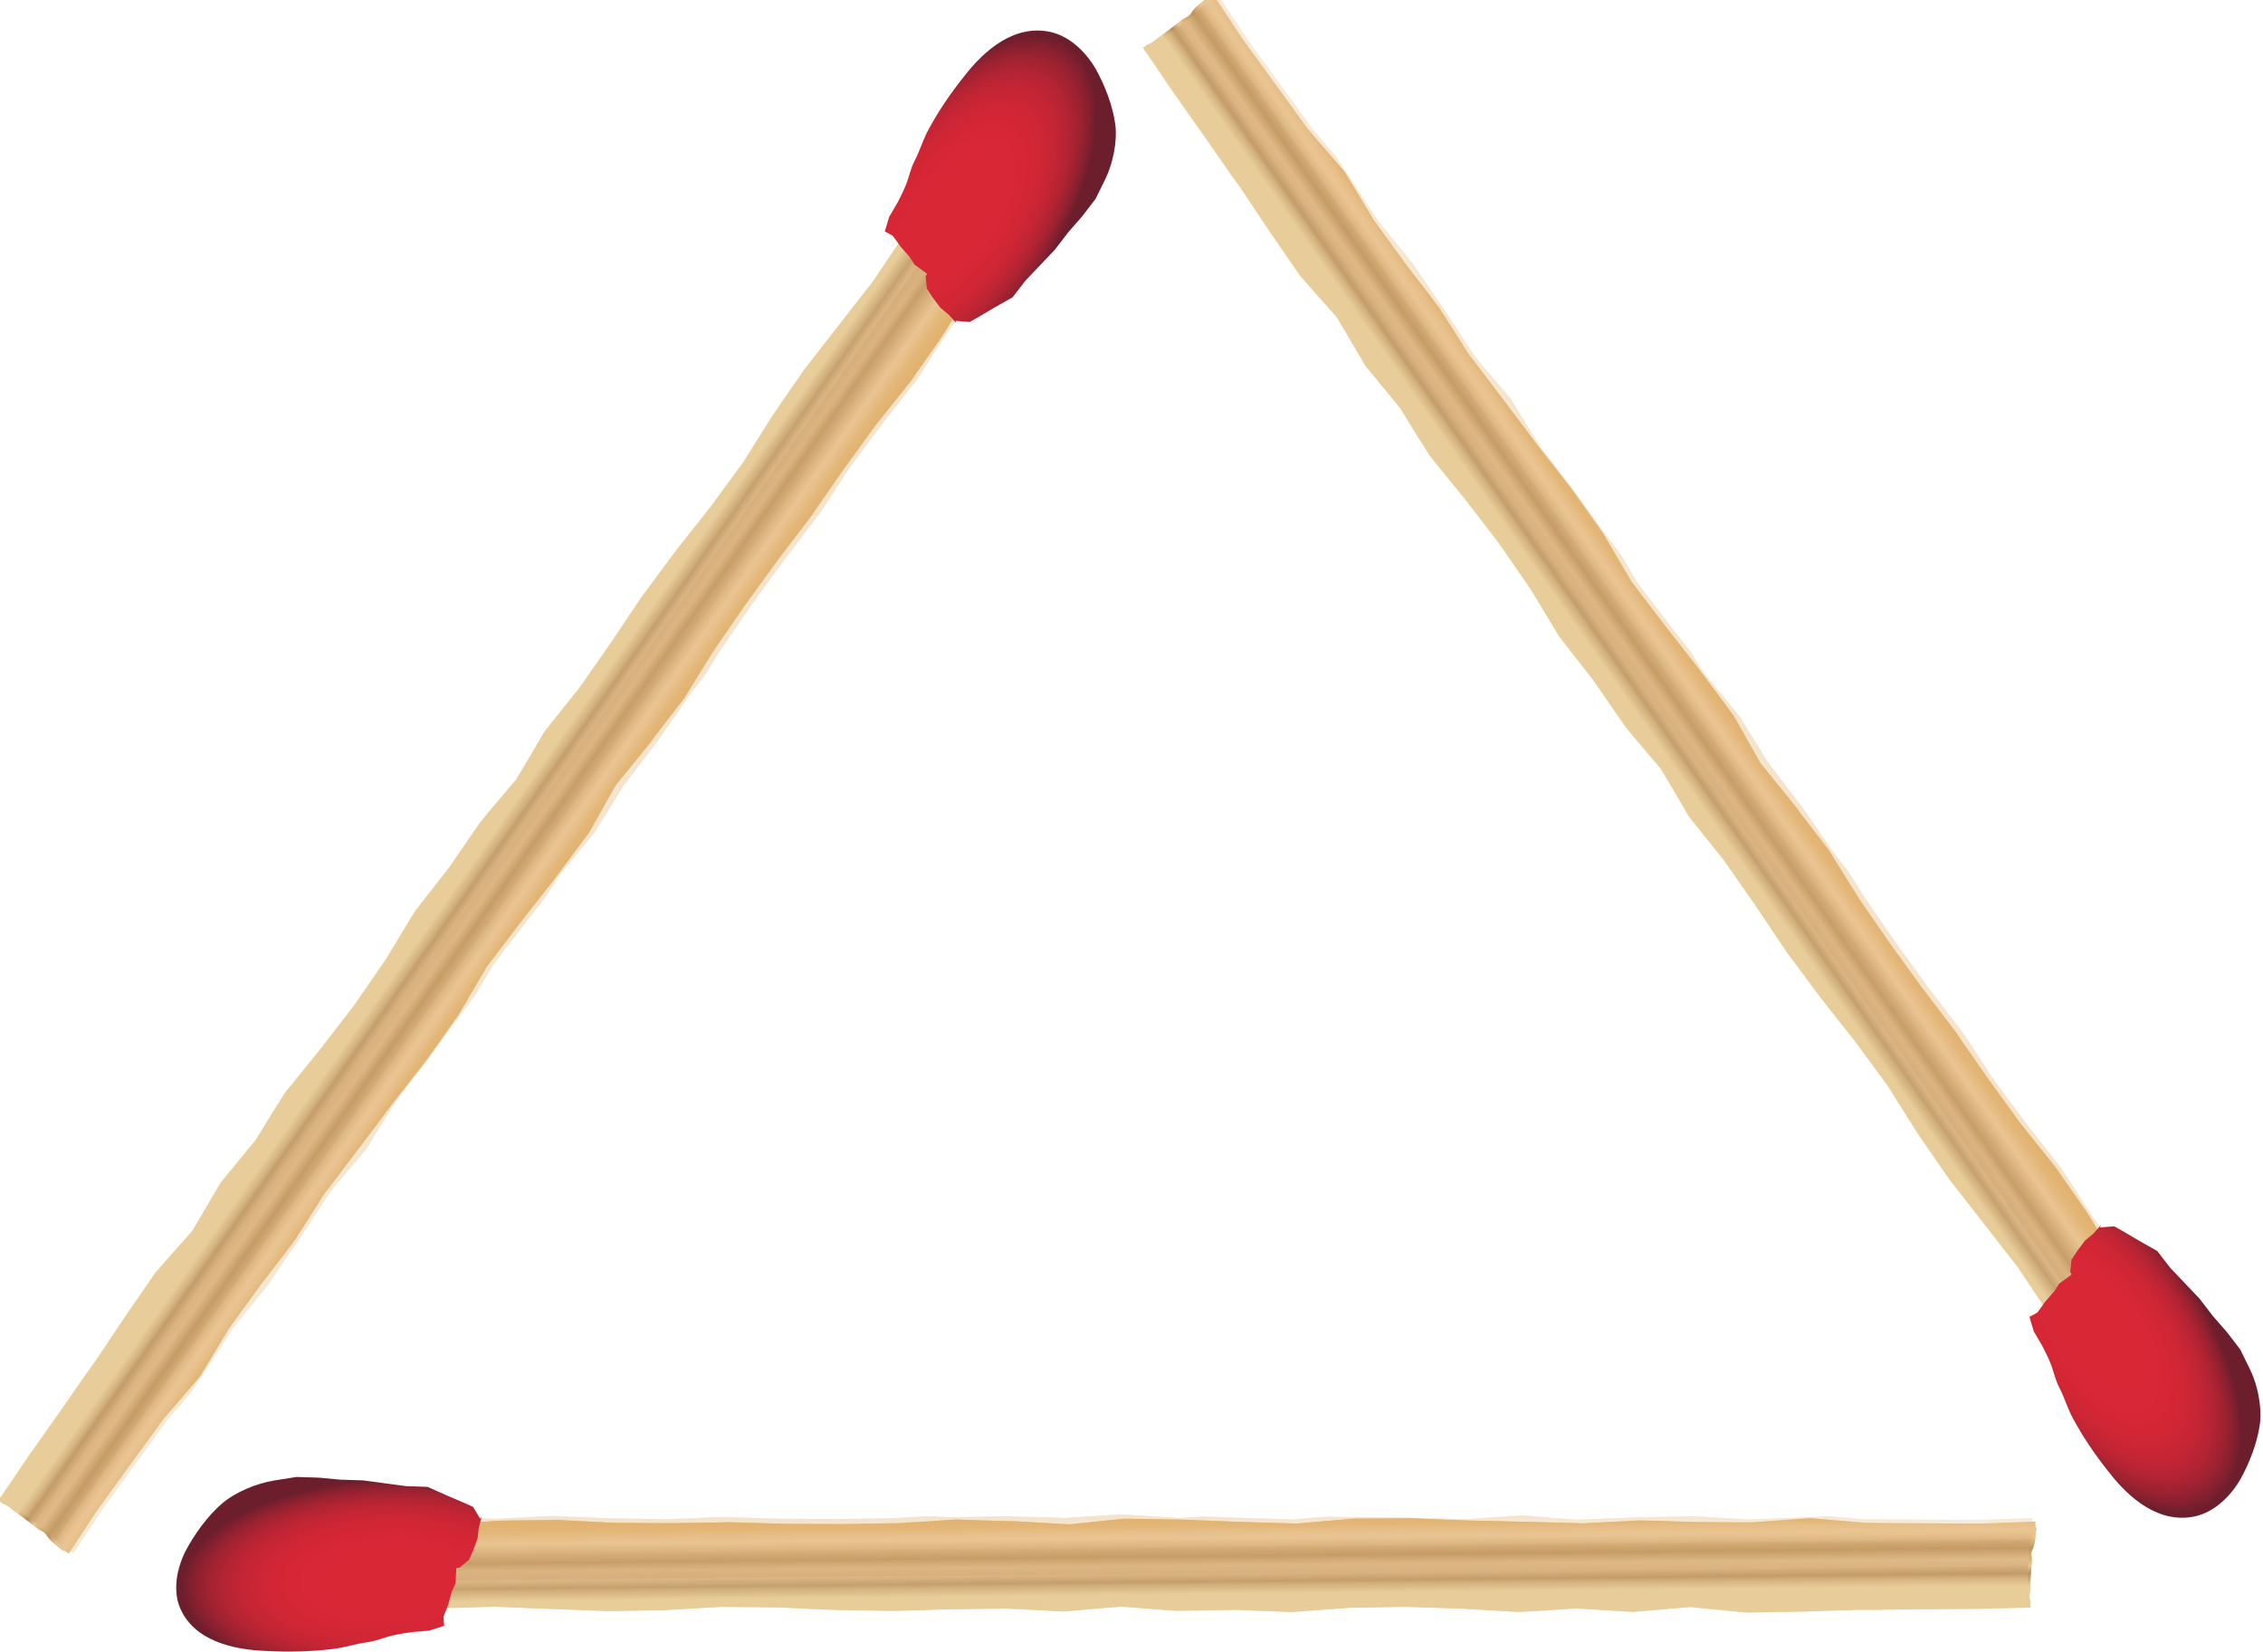 <?xml version="1.0" encoding="UTF-8" standalone="no"?>
<svg
   width="27.319mm"
   height="19.946mm"
   viewBox="0 0 27.319 19.946"
   version="1.1"
   id="svg8"
   inkscape:version="1.3.2 (091e20e, 2023-11-25, custom)"
   sodipodi:docname="1.svg"
   xml:space="preserve"
   xmlns:inkscape="http://www.inkscape.org/namespaces/inkscape"
   xmlns:sodipodi="http://sodipodi.sourceforge.net/DTD/sodipodi-0.dtd"
   xmlns:xlink="http://www.w3.org/1999/xlink"
   xmlns="http://www.w3.org/2000/svg"
   xmlns:svg="http://www.w3.org/2000/svg"
   xmlns:rdf="http://www.w3.org/1999/02/22-rdf-syntax-ns#"
   xmlns:cc="http://creativecommons.org/ns#"
   xmlns:dc="http://purl.org/dc/elements/1.1/"><defs
     id="defs2"><filter
       id="a"
       x="-0.059"
       y="-0.034"
       width="1.119"
       height="1.068"><feGaussianBlur
         stdDeviation="3.234"
         id="feGaussianBlur1" /></filter><filter
       id="filter2"
       x="-0.059"
       y="-0.034"
       width="1.119"
       height="1.068"><feGaussianBlur
         stdDeviation="3.234"
         id="feGaussianBlur2" /></filter><filter
       id="filter3"
       x="-0.059"
       y="-0.034"
       width="1.119"
       height="1.068"><feGaussianBlur
         stdDeviation="3.234"
         id="feGaussianBlur3" /></filter><linearGradient
       id="h"
       x1="698.61"
       x2="730.73"
       y1="498.63"
       y2="418.95"
       gradientUnits="userSpaceOnUse"
       gradientTransform="matrix(0.433,0,0,0.433,-37.675,-48.41)"><stop
         stop-color="#276C67"
         offset="0"
         id="stop173" /><stop
         stop-color="#308577"
         offset="1"
         id="stop174" /></linearGradient><linearGradient
       id="i"
       x1="654.85"
       x2="542.01"
       y1="662.05"
       y2="557.21"
       gradientUnits="userSpaceOnUse"
       gradientTransform="matrix(0.433,0,0,0.433,-37.675,-48.41)"><stop
         stop-color="#DC421F"
         offset="0"
         id="stop171" /><stop
         stop-color="#6E6C51"
         offset="1"
         id="stop172" /></linearGradient><linearGradient
       id="j"
       x1="660.68"
       x2="582.34"
       y1="584.84"
       y2="613.85"
       gradientUnits="userSpaceOnUse"
       gradientTransform="matrix(0.433,0,0,0.433,-37.675,-48.41)"><stop
         stop-color="#E34119"
         offset="0"
         id="stop167" /><stop
         stop-color="#9A613E"
         offset="1"
         id="stop168" /></linearGradient><linearGradient
       id="k"
       x1="568.53"
       x2="517.27"
       y1="572.97"
       y2="590.39"
       gradientUnits="userSpaceOnUse"
       gradientTransform="matrix(0.433,0,0,0.433,-37.675,-48.41)"><stop
         stop-color="#9A603C"
         offset="0"
         id="stop165" /><stop
         stop-color="#6D7455"
         offset="1"
         id="stop166" /></linearGradient><linearGradient
       id="l"
       x1="511.96"
       x2="591.71"
       y1="514.71"
       y2="557.67"
       gradientUnits="userSpaceOnUse"
       gradientTransform="matrix(0.433,0,0,0.433,-37.675,-48.41)"><stop
         stop-color="#405B47"
         offset="0"
         id="stop160" /><stop
         stop-color="#977A56"
         offset="1"
         id="stop161" /></linearGradient><linearGradient
       id="m"
       x1="346.08"
       x2="321.81"
       y1="543.78"
       y2="322.5"
       gradientUnits="userSpaceOnUse"
       gradientTransform="matrix(0.433,0,0,0.433,-37.675,-48.41)"><stop
         stop-color="#42806F"
         offset="0"
         id="stop142" /><stop
         stop-color="#64BBA9"
         offset="1"
         id="stop143" /></linearGradient><linearGradient
       id="n"
       x1="1063.7"
       x2="867.6"
       y1="550.3"
       y2="619.75"
       gradientUnits="userSpaceOnUse"
       gradientTransform="matrix(0.433,0,0,0.433,-37.675,-48.41)"><stop
         stop-color="#276E6A"
         offset="0"
         id="stop140" /><stop
         stop-color="#6B9082"
         offset="1"
         id="stop141" /></linearGradient><linearGradient
       id="o"
       x1="982.6"
       x2="954.33"
       y1="819.84"
       y2="785.62"
       gradientUnits="userSpaceOnUse"
       gradientTransform="matrix(0.433,0,0,0.433,-37.675,-48.41)"><stop
         stop-color="#3B7455"
         offset="0"
         id="stop135" /><stop
         stop-color="#568775"
         offset="1"
         id="stop136" /></linearGradient><linearGradient
       id="q"
       x1="790.33"
       x2="783.77"
       y1="328.57"
       y2="342.08"
       gradientUnits="userSpaceOnUse"
       gradientTransform="matrix(0.433,0,0,0.433,-37.675,-48.41)"><stop
         stop-color="#6B847E"
         offset="0"
         id="stop121" /><stop
         stop-color="#7AA78A"
         offset="1"
         id="stop122" /></linearGradient><linearGradient
       id="r"
       x1="513.87"
       x2="598.07"
       y1="243.39"
       y2="638.37"
       gradientUnits="userSpaceOnUse"
       gradientTransform="matrix(0.433,0,0,0.433,-37.675,-48.41)"><stop
         stop-color="#003138"
         offset="0"
         id="stop116" /><stop
         stop-color="#315247"
         offset="1"
         id="stop117" /></linearGradient><linearGradient
       id="s"
       x1="757.99"
       x2="771.28"
       y1="571.35"
       y2="751.83"
       gradientUnits="userSpaceOnUse"
       gradientTransform="matrix(0.433,0,0,0.433,-37.675,-48.41)"><stop
         stop-color="#B7BFA8"
         offset="0"
         id="stop114" /><stop
         stop-color="#D5D9D5"
         offset="1"
         id="stop115" /></linearGradient><linearGradient
       id="t"
       x1="381.51"
       x2="480.64"
       y1="578.93"
       y2="701.36"
       gradientUnits="userSpaceOnUse"
       gradientTransform="matrix(0.433,0,0,0.433,-37.675,-48.41)"><stop
         stop-color="#57554D"
         offset="0"
         id="stop112" /><stop
         stop-color="#79806C"
         offset="1"
         id="stop113" /></linearGradient><linearGradient
       id="u"
       x1="686.26"
       x2="778.7"
       y1="509.72"
       y2="792.82"
       gradientUnits="userSpaceOnUse"
       gradientTransform="matrix(0.433,0,0,0.433,-37.675,-48.41)"><stop
         stop-color="#77836E"
         offset="0"
         id="stop110" /><stop
         stop-color="#9BA998"
         offset="1"
         id="stop111" /></linearGradient><linearGradient
       id="v"
       x1="650.42"
       x2="714.07"
       y1="201.62"
       y2="146.82"
       gradientUnits="userSpaceOnUse"
       gradientTransform="matrix(0.433,0,0,0.433,-37.675,-48.41)"><stop
         stop-color="#587237"
         offset="0"
         id="stop108" /><stop
         stop-color="#87AD51"
         offset="1"
         id="stop109" /></linearGradient><linearGradient
       id="w"
       x1="580.85"
       x2="655.24"
       y1="262.15"
       y2="205.22"
       gradientUnits="userSpaceOnUse"
       gradientTransform="matrix(0.433,0,0,0.433,-37.675,-48.41)"><stop
         stop-color="#24311D"
         offset="0"
         id="stop106" /><stop
         stop-color="#597338"
         offset="1"
         id="stop107" /></linearGradient><linearGradient
       id="x"
       x1="596.36"
       x2="627.07"
       y1="157.64"
       y2="178.79"
       gradientUnits="userSpaceOnUse"
       gradientTransform="matrix(0.433,0,0,0.433,-37.675,-48.41)"><stop
         stop-color="#171E06"
         offset="0"
         id="stop101" /><stop
         stop-color="#485D3B"
         offset="1"
         id="stop102" /></linearGradient><linearGradient
       id="y"
       x1="725.23"
       x2="745.64"
       y1="260.53"
       y2="292.48"
       gradientUnits="userSpaceOnUse"
       gradientTransform="matrix(0.433,0,0,0.433,-37.675,-48.41)"><stop
         stop-color="#141C05"
         offset="0"
         id="stop81" /><stop
         stop-color="#385132"
         offset="1"
         id="stop82" /></linearGradient><linearGradient
       id="z"
       x1="698.34"
       x2="712.75"
       y1="283.78"
       y2="209.27"
       gradientUnits="userSpaceOnUse"
       gradientTransform="matrix(0.433,0,0,0.433,-37.675,-48.41)"><stop
         stop-color="#233A24"
         offset="0"
         id="stop79" /><stop
         stop-color="#7E913F"
         offset="1"
         id="stop80" /></linearGradient><linearGradient
       id="a-1"
       x1="702.3"
       x2="752.24"
       y1="303.11"
       y2="207.44"
       gradientUnits="userSpaceOnUse"
       gradientTransform="matrix(0.433,0,0,0.433,-37.675,-48.41)"><stop
         stop-color="#76945C"
         offset="0"
         id="stop77" /><stop
         stop-color="#94B37E"
         offset="1"
         id="stop78" /></linearGradient><linearGradient
       id="b"
       x1="670.63"
       x2="718.97"
       y1="292.8"
       y2="160.93"
       gradientUnits="userSpaceOnUse"
       gradientTransform="matrix(0.433,0,0,0.433,-37.675,-48.41)"><stop
         stop-color="#729866"
         offset="0"
         id="stop75" /><stop
         stop-color="#9DB279"
         offset="1"
         id="stop76" /></linearGradient><linearGradient
       id="c"
       x1="655.02"
       x2="679.64"
       y1="216.14"
       y2="239.01"
       gradientUnits="userSpaceOnUse"
       gradientTransform="matrix(0.433,0,0,0.433,-37.675,-48.41)"><stop
         stop-color="#131A01"
         offset="0"
         id="stop73" /><stop
         stop-color="#44512E"
         offset="1"
         id="stop74" /></linearGradient><linearGradient
       id="d"
       x1="890.08"
       x2="968.54"
       y1="769.53"
       y2="786.87"
       gradientUnits="userSpaceOnUse"
       gradientTransform="matrix(0.433,0,0,0.433,-37.675,-48.41)"><stop
         stop-color="#8A9F7B"
         offset="0"
         id="stop53" /><stop
         stop-color="#65AC9A"
         offset="1"
         id="stop54" /></linearGradient><linearGradient
       id="e"
       x1="865.24"
       x2="968.09"
       y1="747.35"
       y2="759.35"
       gradientUnits="userSpaceOnUse"
       gradientTransform="matrix(0.433,0,0,0.433,-37.675,-48.41)"><stop
         stop-color="#A1AB73"
         offset="0"
         id="stop50" /><stop
         stop-color="#48A19F"
         offset="1"
         id="stop51" /></linearGradient><linearGradient
       id="f"
       x1="991.55"
       x2="958.03"
       y1="756.25"
       y2="710.86"
       gradientUnits="userSpaceOnUse"
       gradientTransform="matrix(0.433,0,0,0.433,-37.675,-48.41)"><stop
         stop-color="#2B6E62"
         offset="0"
         id="stop47" /><stop
         stop-color="#528D6C"
         offset="1"
         id="stop48" /></linearGradient><linearGradient
       id="g"
       x1="577.74"
       x2="582.75"
       y1="203.62"
       y2="100.22"
       gradientUnits="userSpaceOnUse"
       gradientTransform="matrix(0.433,0,0,0.433,-37.675,-48.41)"><stop
         stop-color="#446B3E"
         offset="0"
         id="stop43" /><stop
         stop-color="#859F47"
         offset="1"
         id="stop44" /></linearGradient><linearGradient
       id="p"
       x1="537.18"
       x2="560.24"
       y1="179.75"
       y2="194.51"
       gradientUnits="userSpaceOnUse"
       gradientTransform="matrix(0.433,0,0,0.433,-37.675,-48.41)"><stop
         stop-color="#131B02"
         offset="0"
         id="stop41" /><stop
         stop-color="#394C2C"
         offset="1"
         id="stop42" /></linearGradient><linearGradient
       id="aa"
       x1="771.39"
       x2="783.95"
       y1="319.4"
       y2="280.47"
       gradientUnits="userSpaceOnUse"
       gradientTransform="matrix(0.433,0,0,0.433,-37.675,-48.41)"><stop
         stop-color="#1D381D"
         offset="0"
         id="stop30" /><stop
         stop-color="#4E6837"
         offset="1"
         id="stop31" /></linearGradient><linearGradient
       id="ab"
       x1="911.39"
       x2="945.64"
       y1="642.06"
       y2="678.73"
       gradientUnits="userSpaceOnUse"
       gradientTransform="matrix(0.433,0,0,0.433,-37.675,-48.41)"><stop
         stop-color="#673219"
         offset="0"
         id="stop4" /><stop
         stop-color="#A94738"
         offset="1"
         id="stop5" /></linearGradient><radialGradient
       id="g-7"
       cx="804.84"
       cy="620.97"
       r="33.08"
       gradientTransform="matrix(0.06,-0.065,0.03,0.033,227.751,169.903)"
       gradientUnits="userSpaceOnUse"><stop
         stop-color="#DA2736"
         offset="0"
         id="stop23" /><stop
         stop-color="#D82736"
         offset=".426"
         id="stop24" /><stop
         stop-color="#D12635"
         offset=".588"
         id="stop25" /><stop
         stop-color="#C52534"
         offset=".705"
         id="stop26" /><stop
         stop-color="#B42433"
         offset=".8"
         id="stop27" /><stop
         stop-color="#9E2231"
         offset=".882"
         id="stop28" /><stop
         stop-color="#83202F"
         offset=".954"
         id="stop29" /><stop
         stop-color="#6D1E2D"
         offset="1"
         id="stop30-0" /></radialGradient><linearGradient
       id="a-15"
       x1="631.78"
       x2="631.02"
       y1="612.75"
       y2="631.58"
       gradientTransform="matrix(0.707,-0.707,0.707,0.707,-494.91,418.84)"
       gradientUnits="userSpaceOnUse"><stop
         stop-color="#EFDAA4"
         offset="0"
         id="stop1" /><stop
         stop-color="#EFDAA4"
         offset=".161"
         id="stop2" /><stop
         stop-color="#D6A539"
         offset=".333"
         id="stop3" /><stop
         stop-color="#EFDAA4"
         offset=".554"
         id="stop4-0" /><stop
         stop-color="#EFDAA4"
         offset=".65"
         id="stop5-1" /><stop
         stop-color="#E3BE65"
         offset=".855"
         id="stop6" /><stop
         stop-color="#EFDAA4"
         offset=".952"
         id="stop7" /></linearGradient><linearGradient
       id="f-7"
       x1="631.44"
       x2="631.58"
       y1="614.98"
       y2="630.29"
       gradientTransform="matrix(0.707,-0.707,0.707,0.707,-494.91,418.84)"
       gradientUnits="userSpaceOnUse"><stop
         stop-color="#E8CD9A"
         offset="0"
         id="stop15" /><stop
         stop-color="#B98F5B"
         offset=".174"
         id="stop16" /><stop
         stop-color="#E9C593"
         offset=".281"
         id="stop17" /><stop
         stop-color="#BF955E"
         offset=".528"
         id="stop18" /><stop
         stop-color="#E8C28E"
         offset=".668"
         id="stop19" /><stop
         stop-color="#E9C593"
         offset=".798"
         id="stop20" /><stop
         stop-color="#E2B270"
         offset=".938"
         id="stop21" /></linearGradient><linearGradient
       id="e-6"
       x1="631.4"
       x2="631.55"
       y1="611.46"
       y2="627.11"
       gradientTransform="matrix(0.046,-0.049,0.046,0.049,229.327,147.462)"
       gradientUnits="userSpaceOnUse"><stop
         stop-color="#E8CD9A"
         offset="0"
         id="stop8" /><stop
         stop-color="#B98F5B"
         offset=".174"
         id="stop9" /><stop
         stop-color="#E9C593"
         offset=".281"
         id="stop10" /><stop
         stop-color="#BF955E"
         offset=".528"
         id="stop11" /><stop
         stop-color="#E8C28E"
         offset=".668"
         id="stop12" /><stop
         stop-color="#E9C593"
         offset=".798"
         id="stop13" /><stop
         stop-color="#E2B270"
         offset=".938"
         id="stop14" /></linearGradient><linearGradient
       inkscape:collect="always"
       xlink:href="#a-15"
       id="linearGradient399"
       gradientUnits="userSpaceOnUse"
       gradientTransform="matrix(0.046,-0.049,0.046,0.049,229.327,147.462)"
       x1="631.78"
       y1="612.75"
       x2="631.02"
       y2="631.58" /><linearGradient
       inkscape:collect="always"
       xlink:href="#e-6"
       id="linearGradient400"
       gradientUnits="userSpaceOnUse"
       gradientTransform="matrix(0.046,-0.049,0.046,0.049,229.327,147.462)"
       x1="631.4"
       y1="611.46"
       x2="631.55"
       y2="627.11" /><linearGradient
       inkscape:collect="always"
       xlink:href="#a-15"
       id="linearGradient401"
       gradientUnits="userSpaceOnUse"
       gradientTransform="matrix(0.707,-0.707,0.707,0.707,-494.91,418.84)"
       x1="631.78"
       y1="612.75"
       x2="631.02"
       y2="631.58" /><linearGradient
       inkscape:collect="always"
       xlink:href="#f-7"
       id="linearGradient402"
       gradientUnits="userSpaceOnUse"
       gradientTransform="matrix(0.707,-0.707,0.707,0.707,-494.91,418.84)"
       x1="631.44"
       y1="614.98"
       x2="631.58"
       y2="630.29" /><radialGradient
       inkscape:collect="always"
       xlink:href="#g-7"
       id="radialGradient402"
       gradientUnits="userSpaceOnUse"
       gradientTransform="matrix(0.06,-0.065,0.03,0.033,227.751,169.903)"
       cx="804.84"
       cy="620.97"
       r="33.08" /><linearGradient
       inkscape:collect="always"
       xlink:href="#a-15"
       id="linearGradient413"
       gradientUnits="userSpaceOnUse"
       gradientTransform="matrix(0.046,-0.049,0.046,0.049,229.327,147.462)"
       x1="631.78"
       y1="612.75"
       x2="631.02"
       y2="631.58" /><linearGradient
       inkscape:collect="always"
       xlink:href="#e-6"
       id="linearGradient414"
       gradientUnits="userSpaceOnUse"
       gradientTransform="matrix(0.046,-0.049,0.046,0.049,229.327,147.462)"
       x1="631.4"
       y1="611.46"
       x2="631.55"
       y2="627.11" /><linearGradient
       inkscape:collect="always"
       xlink:href="#a-15"
       id="linearGradient415"
       gradientUnits="userSpaceOnUse"
       gradientTransform="matrix(0.707,-0.707,0.707,0.707,-494.91,418.84)"
       x1="631.78"
       y1="612.75"
       x2="631.02"
       y2="631.58" /><linearGradient
       inkscape:collect="always"
       xlink:href="#f-7"
       id="linearGradient416"
       gradientUnits="userSpaceOnUse"
       gradientTransform="matrix(0.707,-0.707,0.707,0.707,-494.91,418.84)"
       x1="631.44"
       y1="614.98"
       x2="631.58"
       y2="630.29" /><radialGradient
       inkscape:collect="always"
       xlink:href="#g-7"
       id="radialGradient416"
       gradientUnits="userSpaceOnUse"
       gradientTransform="matrix(0.06,-0.065,0.03,0.033,227.751,169.903)"
       cx="804.84"
       cy="620.97"
       r="33.08" /><linearGradient
       inkscape:collect="always"
       xlink:href="#a-15"
       id="linearGradient429"
       gradientUnits="userSpaceOnUse"
       gradientTransform="matrix(0.046,-0.049,0.046,0.049,229.327,147.462)"
       x1="631.78"
       y1="612.75"
       x2="631.02"
       y2="631.58" /><linearGradient
       inkscape:collect="always"
       xlink:href="#e-6"
       id="linearGradient430"
       gradientUnits="userSpaceOnUse"
       gradientTransform="matrix(0.046,-0.049,0.046,0.049,229.327,147.462)"
       x1="631.4"
       y1="611.46"
       x2="631.55"
       y2="627.11" /><linearGradient
       inkscape:collect="always"
       xlink:href="#a-15"
       id="linearGradient431"
       gradientUnits="userSpaceOnUse"
       gradientTransform="matrix(0.707,-0.707,0.707,0.707,-494.91,418.84)"
       x1="631.78"
       y1="612.75"
       x2="631.02"
       y2="631.58" /><linearGradient
       inkscape:collect="always"
       xlink:href="#f-7"
       id="linearGradient432"
       gradientUnits="userSpaceOnUse"
       gradientTransform="matrix(0.707,-0.707,0.707,0.707,-494.91,418.84)"
       x1="631.44"
       y1="614.98"
       x2="631.58"
       y2="630.29" /><radialGradient
       inkscape:collect="always"
       xlink:href="#g-7"
       id="radialGradient432"
       gradientUnits="userSpaceOnUse"
       gradientTransform="matrix(0.06,-0.065,0.03,0.033,227.751,169.903)"
       cx="804.84"
       cy="620.97"
       r="33.08" /></defs><sodipodi:namedview
     id="base"
     pagecolor="#ffffff"
     bordercolor="#666666"
     borderopacity="1.0"
     inkscape:pageopacity="0.0"
     inkscape:pageshadow="2"
     inkscape:zoom="1"
     inkscape:cx="384.99999"
     inkscape:cy="150"
     inkscape:document-units="mm"
     inkscape:current-layer="layer1"
     inkscape:document-rotation="0"
     showgrid="false"
     inkscape:snap-nodes="false"
     fit-margin-top="3.5"
     fit-margin-left="0"
     fit-margin-right="0"
     fit-margin-bottom="0"
     inkscape:window-width="1722"
     inkscape:window-height="972"
     inkscape:window-x="2400"
     inkscape:window-y="1"
     inkscape:window-maximized="0"
     inkscape:showpageshadow="2"
     inkscape:pagecheckerboard="0"
     inkscape:deskcolor="#d1d1d1" /><g
     inkscape:label="Layer 1"
     inkscape:groupmode="layer"
     id="layer1"
     transform="translate(-283.408,-138.581)"><g
       id="g399"
       transform="matrix(0.849,0.123,0.128,-0.82,40.894,231.667)"><path
         d="m 294.311,138.762 0.428,0.435 -0.123,0.152 -0.369,0.455 -0.544,0.593 -0.577,0.552 -0.551,0.579 -0.428,0.469 -0.11,0.124 -0.564,0.566 -0.551,0.579 -0.538,0.593 -0.292,0.352 -0.22,0.269 -0.486,0.483 -0.078,0.083 -0.583,0.552 -0.466,0.614 -0.026,0.028 -0.557,0.572 -0.253,0.248 -0.317,0.31 -0.564,0.566 -0.298,0.379 -0.201,0.255 -0.544,0.586 -0.57,0.559 -0.285,0.29 -0.279,0.283 -0.499,0.503 -0.065,0.062 -0.518,0.614 -0.175,0.179 -0.389,0.386 -0.447,0.469 -0.104,0.11 -0.505,0.628 -0.24,0.214 -0.363,0.324 -0.551,0.579 -0.551,0.579 -0.505,0.579 c -0.013,-0.021 -0.032,-0.028 -0.052,-0.048 -0.019,-0.021 0,0 -0.026,-0.007 l -0.078,-0.09 -0.006,-0.007 c -0.039,-0.041 -0.084,-0.103 -0.104,-0.152 -0.013,-0.055 -0.097,-0.103 -0.097,-0.103 l -0.155,-0.166 -0.194,-0.207 c 0,0 -0.032,-0.041 -0.104,-0.083 l -0.045,-0.048 0.279,-0.31 0.24,-0.269 0.544,-0.586 0.428,-0.469 0.117,-0.124 0.058,-0.062 0.473,-0.538 0.538,-0.593 0.253,-0.221 0.35,-0.303 0.266,-0.338 0.233,-0.297 0.104,-0.097 0.479,-0.448 0.253,-0.31 0.259,-0.31 0.35,-0.331 0.227,-0.214 0.57,-0.566 0.538,-0.593 0.117,-0.145 0.389,-0.483 0.57,-0.559 0.538,-0.593 0.117,-0.11 0.473,-0.428 0.246,-0.31 0.253,-0.324 0.577,-0.552 0.544,-0.593 0.531,-0.6 0.557,-0.572 0.155,-0.152 0.421,-0.407 0.557,-0.579 0.052,-0.062 0.466,-0.559 0.538,-0.593 0.57,-0.559 0.168,-0.166 0.402,-0.393 0.518,-0.586 z"
         fill="url(#a)"
         id="path388"
         style="fill:url(#linearGradient399);stroke-width:0.067" /><path
         d="m 294.311,138.762 0.428,0.435 -0.123,0.152 -0.369,0.455 -0.544,0.593 -0.577,0.552 -0.551,0.579 -0.428,0.469 -0.11,0.124 -0.564,0.566 -0.551,0.579 -0.538,0.593 -0.292,0.352 -0.22,0.269 -0.486,0.483 -0.078,0.083 -0.583,0.552 -0.466,0.614 -0.026,0.028 -0.557,0.572 -0.253,0.248 -0.317,0.31 -0.564,0.566 -0.298,0.379 -0.201,0.255 -0.544,0.586 -0.57,0.559 -0.285,0.29 -0.279,0.283 -0.499,0.503 -0.065,0.062 -0.518,0.614 -0.175,0.179 -0.389,0.386 -0.447,0.469 -0.104,0.11 -0.505,0.628 -0.24,0.214 -0.363,0.324 -0.551,0.579 -0.551,0.579 -0.505,0.579 c -0.013,-0.021 -0.032,-0.028 -0.052,-0.048 -0.019,-0.021 0,0 -0.026,-0.007 l -0.078,-0.09 -0.006,-0.007 c -0.039,-0.041 -0.084,-0.103 -0.104,-0.152 -0.013,-0.055 -0.097,-0.103 -0.097,-0.103 l -0.155,-0.166 -0.194,-0.207 c 0,0 -0.032,-0.041 -0.104,-0.083 l -0.045,-0.048 0.279,-0.31 0.24,-0.269 0.544,-0.586 0.428,-0.469 0.117,-0.124 0.058,-0.062 0.473,-0.538 0.538,-0.593 0.253,-0.221 0.35,-0.303 0.266,-0.338 0.233,-0.297 0.104,-0.097 0.479,-0.448 0.253,-0.31 0.259,-0.31 0.35,-0.331 0.227,-0.214 0.57,-0.566 0.538,-0.593 0.117,-0.145 0.389,-0.483 0.57,-0.559 0.538,-0.593 0.117,-0.11 0.473,-0.428 0.246,-0.31 0.253,-0.324 0.577,-0.552 0.544,-0.593 0.531,-0.6 0.557,-0.572 0.155,-0.152 0.421,-0.407 0.557,-0.579 0.052,-0.062 0.466,-0.559 0.538,-0.593 0.57,-0.559 0.168,-0.166 0.402,-0.393 0.518,-0.586 z"
         fill="url(#e)"
         id="path389"
         style="fill:url(#linearGradient400);stroke-width:0.067" /><g
         opacity="0.35"
         id="g396"
         transform="matrix(0.065,0,0,0.069,261.392,118.575)"><polygon
           points="396.8,417.4 401.7,412.9 397.3,417.9 388.6,426.1 383.4,431.1 388,425.6 "
           fill="none"
           id="polygon389" /><path
           d="m 508.1,292.7 6.6,6.3 -1.9,2.2 -6.3,6 -8,8.9 -8.8,8.1 -8.6,8.3 -6.4,7 -1.7,1.8 -8.7,8.2 -8.5,8.4 -8.3,8.6 -4.5,5.1 -3.8,3.5 -7.1,7.4 -1.2,1.2 -8.7,8.2 -7.5,8.6 -0.4,0.4 -9,7.9 -3.5,4 -4.9,4.5 -8.7,8.2 -4.6,5.5 -3.5,3.3 -8.5,8.4 -8.7,8.2 -4,4.6 -3.9,4.5 -8.1,6.9 -1,0.9 -8.1,8.8 -2.6,2.7 -5.7,6 -7.2,6.4 -1.7,1.5 -8.1,8.8 -3.2,3.5 -5.6,4.7 -8.5,8.4 -8.5,8.4 -7.8,8.4 c -0.2,-0.3 -0.5,-0.4 -0.8,-0.7 -0.3,-0.3 0,0 -0.4,-0.1 l -1.2,-1.3 -0.1,-0.1 c -0.6,-0.6 -1.3,-1.5 -1.6,-2.2 -0.2,-0.8 -1.5,-1.5 -1.5,-1.5 l -2.4,-2.4 -3,-3 c 0,0 -0.5,-0.6 -1.6,-1.2 l -0.7,-0.7 4.3,-4.5 4.1,-3.5 8.3,-8.6 6.4,-7 1.7,-1.9 0.9,-0.9 7.7,-7.4 8,-8.9 3.8,-3.3 5.2,-4.6 4.2,-4.8 3.7,-4.2 1.5,-1.5 7.4,-6.5 3.9,-4.5 4.5,-4 4.9,-5.4 3.5,-3.1 8.8,-8.2 8.3,-8.6 1.8,-2.1 6.9,-6.1 8,-8.9 8.4,-8.5 1.7,-1.7 7.3,-6.2 3.8,-4.5 4.6,-4 8.5,-8.4 8.2,-8.7 8.3,-8.6 8.5,-8.4 2.2,-2.4 6.5,-5.9 8.6,-8.4 0.8,-0.9 7.3,-8 8.4,-8.5 8.8,-8.1 2.3,-2.7 6.2,-5.7 8,-8.5 z"
           fill="url(#a)"
           id="path390"
           style="fill:url(#linearGradient401)" /><linearGradient
           id="linearGradient396"
           x1="631.44"
           x2="631.58"
           y1="614.98"
           y2="630.29"
           gradientTransform="matrix(0.707,-0.707,0.707,0.707,-494.91,418.84)"
           gradientUnits="userSpaceOnUse"><stop
             stop-color="#E8CD9A"
             offset="0"
             id="stop390" /><stop
             stop-color="#B98F5B"
             offset=".174"
             id="stop391" /><stop
             stop-color="#E9C593"
             offset=".281"
             id="stop392" /><stop
             stop-color="#BF955E"
             offset=".528"
             id="stop393" /><stop
             stop-color="#E8C28E"
             offset=".668"
             id="stop394" /><stop
             stop-color="#E9C593"
             offset=".798"
             id="stop395" /><stop
             stop-color="#E2B270"
             offset=".938"
             id="stop396" /></linearGradient><path
           d="m 508.1,292.7 6.6,6.3 -1.9,2.2 -6.3,6 -8,8.9 -8.8,8.1 -8.6,8.3 -6.4,7 -1.7,1.8 -8.7,8.2 -8.5,8.4 -8.3,8.6 -4.5,5.1 -3.8,3.5 -7.1,7.4 -1.2,1.2 -8.7,8.2 -7.5,8.6 -0.4,0.4 -9,7.9 -3.5,4 -4.9,4.5 -8.7,8.2 -4.6,5.5 -3.5,3.3 -8.5,8.4 -8.7,8.2 -4,4.6 -3.9,4.5 -8.1,6.9 -1,0.9 -8.1,8.8 -2.6,2.7 -5.7,6 -7.2,6.4 -1.7,1.5 -8.1,8.8 -3.2,3.5 -5.6,4.7 -8.5,8.4 -8.5,8.4 -7.8,8.4 c -0.2,-0.3 -0.5,-0.4 -0.8,-0.7 -0.3,-0.3 0,0 -0.4,-0.1 l -1.2,-1.3 -0.1,-0.1 c -0.6,-0.6 -1.3,-1.5 -1.6,-2.2 -0.2,-0.8 -1.5,-1.5 -1.5,-1.5 l -2.4,-2.4 -3,-3 c 0,0 -0.5,-0.6 -1.6,-1.2 l -0.7,-0.7 4.3,-4.5 4.1,-3.5 8.3,-8.6 6.4,-7 1.7,-1.9 0.9,-0.9 7.7,-7.4 8,-8.9 3.8,-3.3 5.2,-4.6 4.2,-4.8 3.7,-4.2 1.5,-1.5 7.4,-6.5 3.9,-4.5 4.5,-4 4.9,-5.4 3.5,-3.1 8.8,-8.2 8.3,-8.6 1.8,-2.1 6.9,-6.1 8,-8.9 8.4,-8.5 1.7,-1.7 7.3,-6.2 3.8,-4.5 4.6,-4 8.5,-8.4 8.2,-8.7 8.3,-8.6 8.5,-8.4 2.2,-2.4 6.5,-5.9 8.6,-8.4 0.8,-0.9 7.3,-8 8.4,-8.5 8.8,-8.1 2.3,-2.7 6.2,-5.7 8,-8.5 z"
           fill="url(#f)"
           id="path396"
           style="fill:url(#linearGradient402)" /></g><path
         d="m 279.293,155.363 c -0.006,-0.007 -0.006,-0.007 -0.006,-0.014 -0.039,-0.041 -0.084,-0.103 -0.104,-0.152 -0.013,-0.055 -0.097,-0.103 -0.097,-0.103 l -0.155,-0.166 -0.194,-0.207 c 0,0 -0.032,-0.041 -0.104,-0.083"
         fill="none"
         id="path397"
         style="stroke-width:0.067" /><path
         d="m 279.371,155.453 c 0.026,0.007 0.013,-0.014 0.026,0.007 0.019,0.021 0.032,0.028 0.052,0.048"
         fill="none"
         id="path398"
         style="stroke-width:0.067" /><path
         d="m 293.67,138.183 0.094,-0.203 c 0,0 0.145,-0.184 0.145,-0.184 0.051,-0.074 0.103,-0.147 0.145,-0.221 0.068,-0.11 0.103,-0.23 0.18,-0.341 0.094,-0.129 0.162,-0.285 0.256,-0.414 0.18,-0.249 0.393,-0.488 0.616,-0.7 0.342,-0.341 0.821,-0.654 1.308,-0.46 0.248,0.101 0.436,0.35 0.539,0.617 0.094,0.258 0.162,0.58 0.154,0.856 -0.009,0.249 -0.12,0.552 -0.256,0.755 l -0.18,0.267 -0.222,0.221 -0.231,0.203 -0.222,0.221 -0.239,0.193 -0.239,0.193 -0.214,0.212 -0.274,0.11 -0.239,0.101 -0.137,0.055 -0.197,-0.046 0.009,0.037 -0.086,-0.138 -0.103,-0.12 -0.086,-0.166 -0.06,-0.138 0.009,-0.175 0.026,-0.037 -0.154,-0.157 -0.051,-0.12 -0.103,-0.166 -0.086,-0.175 z"
         fill="url(#g)"
         id="path399"
         style="fill:url(#radialGradient402);stroke-width:0.089" /></g><g
       id="g413"
       transform="matrix(-0.588,-0.604,0.626,-0.568,374.946,414.072)"><path
         d="m 294.311,138.762 0.428,0.435 -0.123,0.152 -0.369,0.455 -0.544,0.593 -0.577,0.552 -0.551,0.579 -0.428,0.469 -0.11,0.124 -0.564,0.566 -0.551,0.579 -0.538,0.593 -0.292,0.352 -0.22,0.269 -0.486,0.483 -0.078,0.083 -0.583,0.552 -0.466,0.614 -0.026,0.028 -0.557,0.572 -0.253,0.248 -0.317,0.31 -0.564,0.566 -0.298,0.379 -0.201,0.255 -0.544,0.586 -0.57,0.559 -0.285,0.29 -0.279,0.283 -0.499,0.503 -0.065,0.062 -0.518,0.614 -0.175,0.179 -0.389,0.386 -0.447,0.469 -0.104,0.11 -0.505,0.628 -0.24,0.214 -0.363,0.324 -0.551,0.579 -0.551,0.579 -0.505,0.579 c -0.013,-0.021 -0.032,-0.028 -0.052,-0.048 -0.019,-0.021 0,0 -0.026,-0.007 l -0.078,-0.09 -0.006,-0.007 c -0.039,-0.041 -0.084,-0.103 -0.104,-0.152 -0.013,-0.055 -0.097,-0.103 -0.097,-0.103 l -0.155,-0.166 -0.194,-0.207 c 0,0 -0.032,-0.041 -0.104,-0.083 l -0.045,-0.048 0.279,-0.31 0.24,-0.269 0.544,-0.586 0.428,-0.469 0.117,-0.124 0.058,-0.062 0.473,-0.538 0.538,-0.593 0.253,-0.221 0.35,-0.303 0.266,-0.338 0.233,-0.297 0.104,-0.097 0.479,-0.448 0.253,-0.31 0.259,-0.31 0.35,-0.331 0.227,-0.214 0.57,-0.566 0.538,-0.593 0.117,-0.145 0.389,-0.483 0.57,-0.559 0.538,-0.593 0.117,-0.11 0.473,-0.428 0.246,-0.31 0.253,-0.324 0.577,-0.552 0.544,-0.593 0.531,-0.6 0.557,-0.572 0.155,-0.152 0.421,-0.407 0.557,-0.579 0.052,-0.062 0.466,-0.559 0.538,-0.593 0.57,-0.559 0.168,-0.166 0.402,-0.393 0.518,-0.586 z"
         fill="url(#a)"
         id="path402"
         style="fill:url(#linearGradient413);stroke-width:0.067" /><path
         d="m 294.311,138.762 0.428,0.435 -0.123,0.152 -0.369,0.455 -0.544,0.593 -0.577,0.552 -0.551,0.579 -0.428,0.469 -0.11,0.124 -0.564,0.566 -0.551,0.579 -0.538,0.593 -0.292,0.352 -0.22,0.269 -0.486,0.483 -0.078,0.083 -0.583,0.552 -0.466,0.614 -0.026,0.028 -0.557,0.572 -0.253,0.248 -0.317,0.31 -0.564,0.566 -0.298,0.379 -0.201,0.255 -0.544,0.586 -0.57,0.559 -0.285,0.29 -0.279,0.283 -0.499,0.503 -0.065,0.062 -0.518,0.614 -0.175,0.179 -0.389,0.386 -0.447,0.469 -0.104,0.11 -0.505,0.628 -0.24,0.214 -0.363,0.324 -0.551,0.579 -0.551,0.579 -0.505,0.579 c -0.013,-0.021 -0.032,-0.028 -0.052,-0.048 -0.019,-0.021 0,0 -0.026,-0.007 l -0.078,-0.09 -0.006,-0.007 c -0.039,-0.041 -0.084,-0.103 -0.104,-0.152 -0.013,-0.055 -0.097,-0.103 -0.097,-0.103 l -0.155,-0.166 -0.194,-0.207 c 0,0 -0.032,-0.041 -0.104,-0.083 l -0.045,-0.048 0.279,-0.31 0.24,-0.269 0.544,-0.586 0.428,-0.469 0.117,-0.124 0.058,-0.062 0.473,-0.538 0.538,-0.593 0.253,-0.221 0.35,-0.303 0.266,-0.338 0.233,-0.297 0.104,-0.097 0.479,-0.448 0.253,-0.31 0.259,-0.31 0.35,-0.331 0.227,-0.214 0.57,-0.566 0.538,-0.593 0.117,-0.145 0.389,-0.483 0.57,-0.559 0.538,-0.593 0.117,-0.11 0.473,-0.428 0.246,-0.31 0.253,-0.324 0.577,-0.552 0.544,-0.593 0.531,-0.6 0.557,-0.572 0.155,-0.152 0.421,-0.407 0.557,-0.579 0.052,-0.062 0.466,-0.559 0.538,-0.593 0.57,-0.559 0.168,-0.166 0.402,-0.393 0.518,-0.586 z"
         fill="url(#e)"
         id="path403"
         style="fill:url(#linearGradient414);stroke-width:0.067" /><g
         opacity="0.35"
         id="g410"
         transform="matrix(0.065,0,0,0.069,261.392,118.575)"><polygon
           points="388,425.6 396.8,417.4 401.7,412.9 397.3,417.9 388.6,426.1 383.4,431.1 "
           fill="none"
           id="polygon403" /><path
           d="m 508.1,292.7 6.6,6.3 -1.9,2.2 -6.3,6 -8,8.9 -8.8,8.1 -8.6,8.3 -6.4,7 -1.7,1.8 -8.7,8.2 -8.5,8.4 -8.3,8.6 -4.5,5.1 -3.8,3.5 -7.1,7.4 -1.2,1.2 -8.7,8.2 -7.5,8.6 -0.4,0.4 -9,7.9 -3.5,4 -4.9,4.5 -8.7,8.2 -4.6,5.5 -3.5,3.3 -8.5,8.4 -8.7,8.2 -4,4.6 -3.9,4.5 -8.1,6.9 -1,0.9 -8.1,8.8 -2.6,2.7 -5.7,6 -7.2,6.4 -1.7,1.5 -8.1,8.8 -3.2,3.5 -5.6,4.7 -8.5,8.4 -8.5,8.4 -7.8,8.4 c -0.2,-0.3 -0.5,-0.4 -0.8,-0.7 -0.3,-0.3 0,0 -0.4,-0.1 l -1.2,-1.3 -0.1,-0.1 c -0.6,-0.6 -1.3,-1.5 -1.6,-2.2 -0.2,-0.8 -1.5,-1.5 -1.5,-1.5 l -2.4,-2.4 -3,-3 c 0,0 -0.5,-0.6 -1.6,-1.2 l -0.7,-0.7 4.3,-4.5 4.1,-3.5 8.3,-8.6 6.4,-7 1.7,-1.9 0.9,-0.9 7.7,-7.4 8,-8.9 3.8,-3.3 5.2,-4.6 4.2,-4.8 3.7,-4.2 1.5,-1.5 7.4,-6.5 3.9,-4.5 4.5,-4 4.9,-5.4 3.5,-3.1 8.8,-8.2 8.3,-8.6 1.8,-2.1 6.9,-6.1 8,-8.9 8.4,-8.5 1.7,-1.7 7.3,-6.2 3.8,-4.5 4.6,-4 8.5,-8.4 8.2,-8.7 8.3,-8.6 8.5,-8.4 2.2,-2.4 6.5,-5.9 8.6,-8.4 0.8,-0.9 7.3,-8 8.4,-8.5 8.8,-8.1 2.3,-2.7 6.2,-5.7 8,-8.5 z"
           fill="url(#a)"
           id="path404"
           style="fill:url(#linearGradient415)" /><linearGradient
           id="linearGradient410"
           x1="631.44"
           x2="631.58"
           y1="614.98"
           y2="630.29"
           gradientTransform="matrix(0.707,-0.707,0.707,0.707,-494.91,418.84)"
           gradientUnits="userSpaceOnUse"><stop
             stop-color="#E8CD9A"
             offset="0"
             id="stop404" /><stop
             stop-color="#B98F5B"
             offset=".174"
             id="stop405" /><stop
             stop-color="#E9C593"
             offset=".281"
             id="stop406" /><stop
             stop-color="#BF955E"
             offset=".528"
             id="stop407" /><stop
             stop-color="#E8C28E"
             offset=".668"
             id="stop408" /><stop
             stop-color="#E9C593"
             offset=".798"
             id="stop409" /><stop
             stop-color="#E2B270"
             offset=".938"
             id="stop410" /></linearGradient><path
           d="m 508.1,292.7 6.6,6.3 -1.9,2.2 -6.3,6 -8,8.9 -8.8,8.1 -8.6,8.3 -6.4,7 -1.7,1.8 -8.7,8.2 -8.5,8.4 -8.3,8.6 -4.5,5.1 -3.8,3.5 -7.1,7.4 -1.2,1.2 -8.7,8.2 -7.5,8.6 -0.4,0.4 -9,7.9 -3.5,4 -4.9,4.5 -8.7,8.2 -4.6,5.5 -3.5,3.3 -8.5,8.4 -8.7,8.2 -4,4.6 -3.9,4.5 -8.1,6.9 -1,0.9 -8.1,8.8 -2.6,2.7 -5.7,6 -7.2,6.4 -1.7,1.5 -8.1,8.8 -3.2,3.5 -5.6,4.7 -8.5,8.4 -8.5,8.4 -7.8,8.4 c -0.2,-0.3 -0.5,-0.4 -0.8,-0.7 -0.3,-0.3 0,0 -0.4,-0.1 l -1.2,-1.3 -0.1,-0.1 c -0.6,-0.6 -1.3,-1.5 -1.6,-2.2 -0.2,-0.8 -1.5,-1.5 -1.5,-1.5 l -2.4,-2.4 -3,-3 c 0,0 -0.5,-0.6 -1.6,-1.2 l -0.7,-0.7 4.3,-4.5 4.1,-3.5 8.3,-8.6 6.4,-7 1.7,-1.9 0.9,-0.9 7.7,-7.4 8,-8.9 3.8,-3.3 5.2,-4.6 4.2,-4.8 3.7,-4.2 1.5,-1.5 7.4,-6.5 3.9,-4.5 4.5,-4 4.9,-5.4 3.5,-3.1 8.8,-8.2 8.3,-8.6 1.8,-2.1 6.9,-6.1 8,-8.9 8.4,-8.5 1.7,-1.7 7.3,-6.2 3.8,-4.5 4.6,-4 8.5,-8.4 8.2,-8.7 8.3,-8.6 8.5,-8.4 2.2,-2.4 6.5,-5.9 8.6,-8.4 0.8,-0.9 7.3,-8 8.4,-8.5 8.8,-8.1 2.3,-2.7 6.2,-5.7 8,-8.5 z"
           fill="url(#f)"
           id="path410"
           style="fill:url(#linearGradient416)" /></g><path
         d="m 279.293,155.363 c -0.006,-0.007 -0.006,-0.007 -0.006,-0.014 -0.039,-0.041 -0.084,-0.103 -0.104,-0.152 -0.013,-0.055 -0.097,-0.103 -0.097,-0.103 l -0.155,-0.166 -0.194,-0.207 c 0,0 -0.032,-0.041 -0.104,-0.083"
         fill="none"
         id="path411"
         style="stroke-width:0.067" /><path
         d="m 279.371,155.453 c 0.026,0.007 0.013,-0.014 0.026,0.007 0.019,0.021 0.032,0.028 0.052,0.048"
         fill="none"
         id="path412"
         style="stroke-width:0.067" /><path
         d="m 293.67,138.183 0.094,-0.203 c 0,0 0.145,-0.184 0.145,-0.184 0.051,-0.074 0.103,-0.147 0.145,-0.221 0.068,-0.11 0.103,-0.23 0.18,-0.341 0.094,-0.129 0.162,-0.285 0.256,-0.414 0.18,-0.249 0.393,-0.488 0.616,-0.7 0.342,-0.341 0.821,-0.654 1.308,-0.46 0.248,0.101 0.436,0.35 0.539,0.617 0.094,0.258 0.162,0.58 0.154,0.856 -0.009,0.249 -0.12,0.552 -0.256,0.755 l -0.18,0.267 -0.222,0.221 -0.231,0.203 -0.222,0.221 -0.239,0.193 -0.239,0.193 -0.214,0.212 -0.274,0.11 -0.239,0.101 -0.137,0.055 -0.197,-0.046 0.009,0.037 -0.086,-0.138 -0.103,-0.12 -0.086,-0.166 -0.06,-0.138 0.009,-0.175 0.026,-0.037 -0.154,-0.157 -0.051,-0.12 -0.103,-0.166 -0.086,-0.175 z"
         fill="url(#g)"
         id="path413"
         style="fill:url(#radialGradient416);stroke-width:0.089" /></g><g
       id="g429"
       transform="matrix(0.849,-0.123,0.128,0.82,27.076,64.186)"><path
         d="m 294.311,138.762 0.428,0.435 -0.123,0.152 -0.369,0.455 -0.544,0.593 -0.577,0.552 -0.551,0.579 -0.428,0.469 -0.11,0.124 -0.564,0.566 -0.551,0.579 -0.538,0.593 -0.292,0.352 -0.22,0.269 -0.486,0.483 -0.078,0.083 -0.583,0.552 -0.466,0.614 -0.026,0.028 -0.557,0.572 -0.253,0.248 -0.317,0.31 -0.564,0.566 -0.298,0.379 -0.201,0.255 -0.544,0.586 -0.57,0.559 -0.285,0.29 -0.279,0.283 -0.499,0.503 -0.065,0.062 -0.518,0.614 -0.175,0.179 -0.389,0.386 -0.447,0.469 -0.104,0.11 -0.505,0.628 -0.24,0.214 -0.363,0.324 -0.551,0.579 -0.551,0.579 -0.505,0.579 c -0.013,-0.021 -0.032,-0.028 -0.052,-0.048 -0.019,-0.021 0,0 -0.026,-0.007 l -0.078,-0.09 -0.006,-0.007 c -0.039,-0.041 -0.084,-0.103 -0.104,-0.152 -0.013,-0.055 -0.097,-0.103 -0.097,-0.103 l -0.155,-0.166 -0.194,-0.207 c 0,0 -0.032,-0.041 -0.104,-0.083 l -0.045,-0.048 0.279,-0.31 0.24,-0.269 0.544,-0.586 0.428,-0.469 0.117,-0.124 0.058,-0.062 0.473,-0.538 0.538,-0.593 0.253,-0.221 0.35,-0.303 0.266,-0.338 0.233,-0.297 0.104,-0.097 0.479,-0.448 0.253,-0.31 0.259,-0.31 0.35,-0.331 0.227,-0.214 0.57,-0.566 0.538,-0.593 0.117,-0.145 0.389,-0.483 0.57,-0.559 0.538,-0.593 0.117,-0.11 0.473,-0.428 0.246,-0.31 0.253,-0.324 0.577,-0.552 0.544,-0.593 0.531,-0.6 0.557,-0.572 0.155,-0.152 0.421,-0.407 0.557,-0.579 0.052,-0.062 0.466,-0.559 0.538,-0.593 0.57,-0.559 0.168,-0.166 0.402,-0.393 0.518,-0.586 z"
         fill="url(#a)"
         id="path418"
         style="fill:url(#linearGradient429);stroke-width:0.067" /><path
         d="m 294.311,138.762 0.428,0.435 -0.123,0.152 -0.369,0.455 -0.544,0.593 -0.577,0.552 -0.551,0.579 -0.428,0.469 -0.11,0.124 -0.564,0.566 -0.551,0.579 -0.538,0.593 -0.292,0.352 -0.22,0.269 -0.486,0.483 -0.078,0.083 -0.583,0.552 -0.466,0.614 -0.026,0.028 -0.557,0.572 -0.253,0.248 -0.317,0.31 -0.564,0.566 -0.298,0.379 -0.201,0.255 -0.544,0.586 -0.57,0.559 -0.285,0.29 -0.279,0.283 -0.499,0.503 -0.065,0.062 -0.518,0.614 -0.175,0.179 -0.389,0.386 -0.447,0.469 -0.104,0.11 -0.505,0.628 -0.24,0.214 -0.363,0.324 -0.551,0.579 -0.551,0.579 -0.505,0.579 c -0.013,-0.021 -0.032,-0.028 -0.052,-0.048 -0.019,-0.021 0,0 -0.026,-0.007 l -0.078,-0.09 -0.006,-0.007 c -0.039,-0.041 -0.084,-0.103 -0.104,-0.152 -0.013,-0.055 -0.097,-0.103 -0.097,-0.103 l -0.155,-0.166 -0.194,-0.207 c 0,0 -0.032,-0.041 -0.104,-0.083 l -0.045,-0.048 0.279,-0.31 0.24,-0.269 0.544,-0.586 0.428,-0.469 0.117,-0.124 0.058,-0.062 0.473,-0.538 0.538,-0.593 0.253,-0.221 0.35,-0.303 0.266,-0.338 0.233,-0.297 0.104,-0.097 0.479,-0.448 0.253,-0.31 0.259,-0.31 0.35,-0.331 0.227,-0.214 0.57,-0.566 0.538,-0.593 0.117,-0.145 0.389,-0.483 0.57,-0.559 0.538,-0.593 0.117,-0.11 0.473,-0.428 0.246,-0.31 0.253,-0.324 0.577,-0.552 0.544,-0.593 0.531,-0.6 0.557,-0.572 0.155,-0.152 0.421,-0.407 0.557,-0.579 0.052,-0.062 0.466,-0.559 0.538,-0.593 0.57,-0.559 0.168,-0.166 0.402,-0.393 0.518,-0.586 z"
         fill="url(#e)"
         id="path419"
         style="fill:url(#linearGradient430);stroke-width:0.067" /><g
         opacity="0.35"
         id="g426"
         transform="matrix(0.065,0,0,0.069,261.392,118.575)"><polygon
           points="388,425.6 396.8,417.4 401.7,412.9 397.3,417.9 388.6,426.1 383.4,431.1 "
           fill="none"
           id="polygon419" /><path
           d="m 508.1,292.7 6.6,6.3 -1.9,2.2 -6.3,6 -8,8.9 -8.8,8.1 -8.6,8.3 -6.4,7 -1.7,1.8 -8.7,8.2 -8.5,8.4 -8.3,8.6 -4.5,5.1 -3.8,3.5 -7.1,7.4 -1.2,1.2 -8.7,8.2 -7.5,8.6 -0.4,0.4 -9,7.9 -3.5,4 -4.9,4.5 -8.7,8.2 -4.6,5.5 -3.5,3.3 -8.5,8.4 -8.7,8.2 -4,4.6 -3.9,4.5 -8.1,6.9 -1,0.9 -8.1,8.8 -2.6,2.7 -5.7,6 -7.2,6.4 -1.7,1.5 -8.1,8.8 -3.2,3.5 -5.6,4.7 -8.5,8.4 -8.5,8.4 -7.8,8.4 c -0.2,-0.3 -0.5,-0.4 -0.8,-0.7 -0.3,-0.3 0,0 -0.4,-0.1 l -1.2,-1.3 -0.1,-0.1 c -0.6,-0.6 -1.3,-1.5 -1.6,-2.2 -0.2,-0.8 -1.5,-1.5 -1.5,-1.5 l -2.4,-2.4 -3,-3 c 0,0 -0.5,-0.6 -1.6,-1.2 l -0.7,-0.7 4.3,-4.5 4.1,-3.5 8.3,-8.6 6.4,-7 1.7,-1.9 0.9,-0.9 7.7,-7.4 8,-8.9 3.8,-3.3 5.2,-4.6 4.2,-4.8 3.7,-4.2 1.5,-1.5 7.4,-6.5 3.9,-4.5 4.5,-4 4.9,-5.4 3.5,-3.1 8.8,-8.2 8.3,-8.6 1.8,-2.1 6.9,-6.1 8,-8.9 8.4,-8.5 1.7,-1.7 7.3,-6.2 3.8,-4.5 4.6,-4 8.5,-8.4 8.2,-8.7 8.3,-8.6 8.5,-8.4 2.2,-2.4 6.5,-5.9 8.6,-8.4 0.8,-0.9 7.3,-8 8.4,-8.5 8.8,-8.1 2.3,-2.7 6.2,-5.7 8,-8.5 z"
           fill="url(#a)"
           id="path420"
           style="fill:url(#linearGradient431)" /><linearGradient
           id="linearGradient426"
           x1="631.44"
           x2="631.58"
           y1="614.98"
           y2="630.29"
           gradientTransform="matrix(0.707,-0.707,0.707,0.707,-494.91,418.84)"
           gradientUnits="userSpaceOnUse"><stop
             stop-color="#E8CD9A"
             offset="0"
             id="stop420" /><stop
             stop-color="#B98F5B"
             offset=".174"
             id="stop421" /><stop
             stop-color="#E9C593"
             offset=".281"
             id="stop422" /><stop
             stop-color="#BF955E"
             offset=".528"
             id="stop423" /><stop
             stop-color="#E8C28E"
             offset=".668"
             id="stop424" /><stop
             stop-color="#E9C593"
             offset=".798"
             id="stop425" /><stop
             stop-color="#E2B270"
             offset=".938"
             id="stop426" /></linearGradient><path
           d="m 508.1,292.7 6.6,6.3 -1.9,2.2 -6.3,6 -8,8.9 -8.8,8.1 -8.6,8.3 -6.4,7 -1.7,1.8 -8.7,8.2 -8.5,8.4 -8.3,8.6 -4.5,5.1 -3.8,3.5 -7.1,7.4 -1.2,1.2 -8.7,8.2 -7.5,8.6 -0.4,0.4 -9,7.9 -3.5,4 -4.9,4.5 -8.7,8.2 -4.6,5.5 -3.5,3.3 -8.5,8.4 -8.7,8.2 -4,4.6 -3.9,4.5 -8.1,6.9 -1,0.9 -8.1,8.8 -2.6,2.7 -5.7,6 -7.2,6.4 -1.7,1.5 -8.1,8.8 -3.2,3.5 -5.6,4.7 -8.5,8.4 -8.5,8.4 -7.8,8.4 c -0.2,-0.3 -0.5,-0.4 -0.8,-0.7 -0.3,-0.3 0,0 -0.4,-0.1 l -1.2,-1.3 -0.1,-0.1 c -0.6,-0.6 -1.3,-1.5 -1.6,-2.2 -0.2,-0.8 -1.5,-1.5 -1.5,-1.5 l -2.4,-2.4 -3,-3 c 0,0 -0.5,-0.6 -1.6,-1.2 l -0.7,-0.7 4.3,-4.5 4.1,-3.5 8.3,-8.6 6.4,-7 1.7,-1.9 0.9,-0.9 7.7,-7.4 8,-8.9 3.8,-3.3 5.2,-4.6 4.2,-4.8 3.7,-4.2 1.5,-1.5 7.4,-6.5 3.9,-4.5 4.5,-4 4.9,-5.4 3.5,-3.1 8.8,-8.2 8.3,-8.6 1.8,-2.1 6.9,-6.1 8,-8.9 8.4,-8.5 1.7,-1.7 7.3,-6.2 3.8,-4.5 4.6,-4 8.5,-8.4 8.2,-8.7 8.3,-8.6 8.5,-8.4 2.2,-2.4 6.5,-5.9 8.6,-8.4 0.8,-0.9 7.3,-8 8.4,-8.5 8.8,-8.1 2.3,-2.7 6.2,-5.7 8,-8.5 z"
           fill="url(#f)"
           id="path426"
           style="fill:url(#linearGradient432)" /></g><path
         d="m 279.293,155.363 c -0.006,-0.007 -0.006,-0.007 -0.006,-0.014 -0.039,-0.041 -0.084,-0.103 -0.104,-0.152 -0.013,-0.055 -0.097,-0.103 -0.097,-0.103 l -0.155,-0.166 -0.194,-0.207 c 0,0 -0.032,-0.041 -0.104,-0.083"
         fill="none"
         id="path427"
         style="stroke-width:0.067" /><path
         d="m 279.371,155.453 c 0.026,0.007 0.013,-0.014 0.026,0.007 0.019,0.021 0.032,0.028 0.052,0.048"
         fill="none"
         id="path428"
         style="stroke-width:0.067" /><path
         d="m 293.67,138.183 0.094,-0.203 c 0,0 0.145,-0.184 0.145,-0.184 0.051,-0.074 0.103,-0.147 0.145,-0.221 0.068,-0.11 0.103,-0.23 0.18,-0.341 0.094,-0.129 0.162,-0.285 0.256,-0.414 0.18,-0.249 0.393,-0.488 0.616,-0.7 0.342,-0.341 0.821,-0.654 1.308,-0.46 0.248,0.101 0.436,0.35 0.539,0.617 0.094,0.258 0.162,0.58 0.154,0.856 -0.009,0.249 -0.12,0.552 -0.256,0.755 l -0.18,0.267 -0.222,0.221 -0.231,0.203 -0.222,0.221 -0.239,0.193 -0.239,0.193 -0.214,0.212 -0.274,0.11 -0.239,0.101 -0.137,0.055 -0.197,-0.046 0.009,0.037 -0.086,-0.138 -0.103,-0.12 -0.086,-0.166 -0.06,-0.138 0.009,-0.175 0.026,-0.037 -0.154,-0.157 -0.051,-0.12 -0.103,-0.166 -0.086,-0.175 z"
         fill="url(#g)"
         id="path429"
         style="fill:url(#radialGradient432);stroke-width:0.089" /></g></g></svg>
